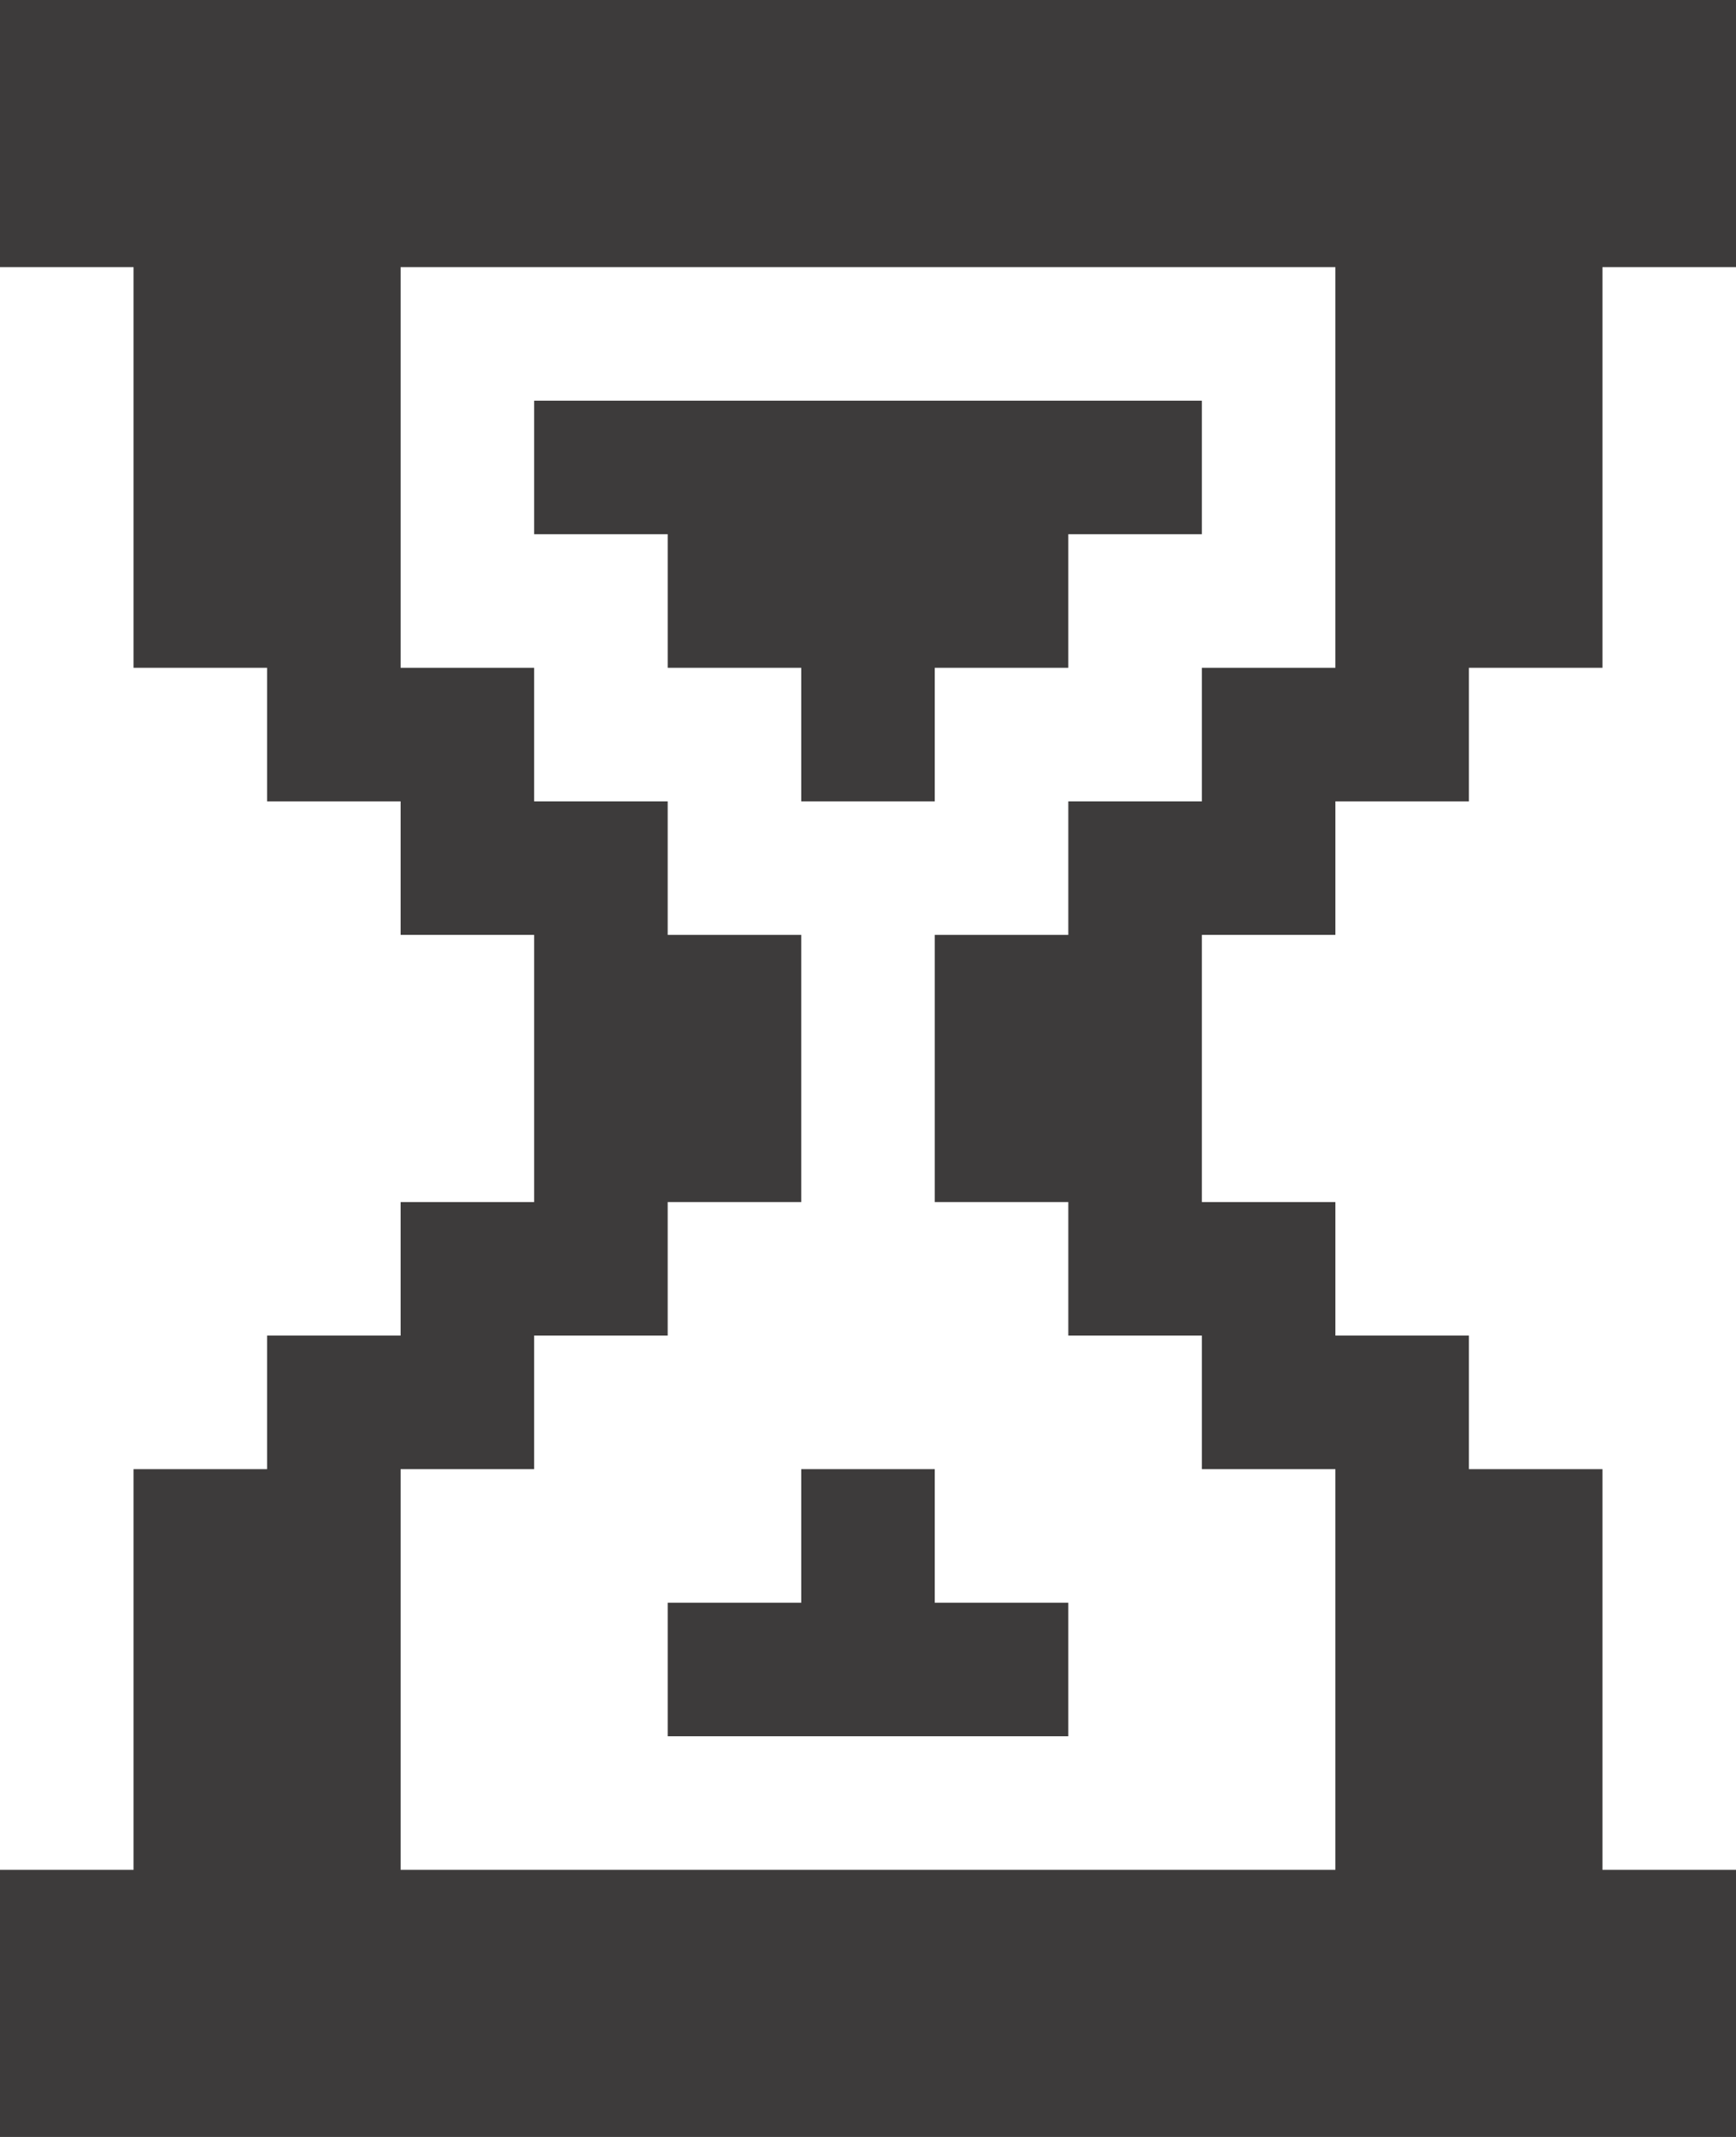 <?xml version="1.0" encoding="utf-8"?>
<!-- Generator: Adobe Illustrator 16.0.3, SVG Export Plug-In . SVG Version: 6.00 Build 0)  -->
<!DOCTYPE svg PUBLIC "-//W3C//DTD SVG 1.1//EN" "http://www.w3.org/Graphics/SVG/1.1/DTD/svg11.dtd">
<svg version="1.1" id="Layer_1" xmlns:x="http://ns.adobe.com/Extensibility/1.0/" xmlns:i="http://ns.adobe.com/AdobeIllustrator/10.0/" xmlns:graph="http://ns.adobe.com/Graphs/1.0/"
	 xmlns="http://www.w3.org/2000/svg" xmlns:xlink="http://www.w3.org/1999/xlink" x="0px" y="0px" width="13px" height="16px"
	 viewBox="0 -0.5 13 16" enable-background="new 0 -0.5 13 16" xml:space="preserve">
<g id="XMLID_6005_">
	<polygon id="XMLID_6010_" fill="#3D3B3B" points="7,4.5 8,4.5 8,3.5 9,3.5 9,2.5 4,2.5 4,3.5 5,3.5 5,4.5 6,4.5 6,5.5 7,5.5 	"/>
	<polygon id="XMLID_6009_" fill="#3D3B3B" points="7,10.5 6,10.5 6,11.5 5,11.5 5,12.5 8,12.5 8,11.5 7,11.5 	"/>
	<path id="XMLID_6006_" fill="#3D3B3B" d="M10,6.5v-1h1v-1h1v-3h1v-2H0v2h1v3h1v1h1v1h1v2H3v1H2v1H1v3H0v2h13v-2h-1v-3h-1v-1h-1v-1
		H9v-2H10z M8,8.5v1h1v1h1v3H3v-3h1v-1h1v-1h1v-2H5v-1H4v-1H3v-3h7v3H9v1H8v1H7v2H8z"/>
</g>
</svg>
